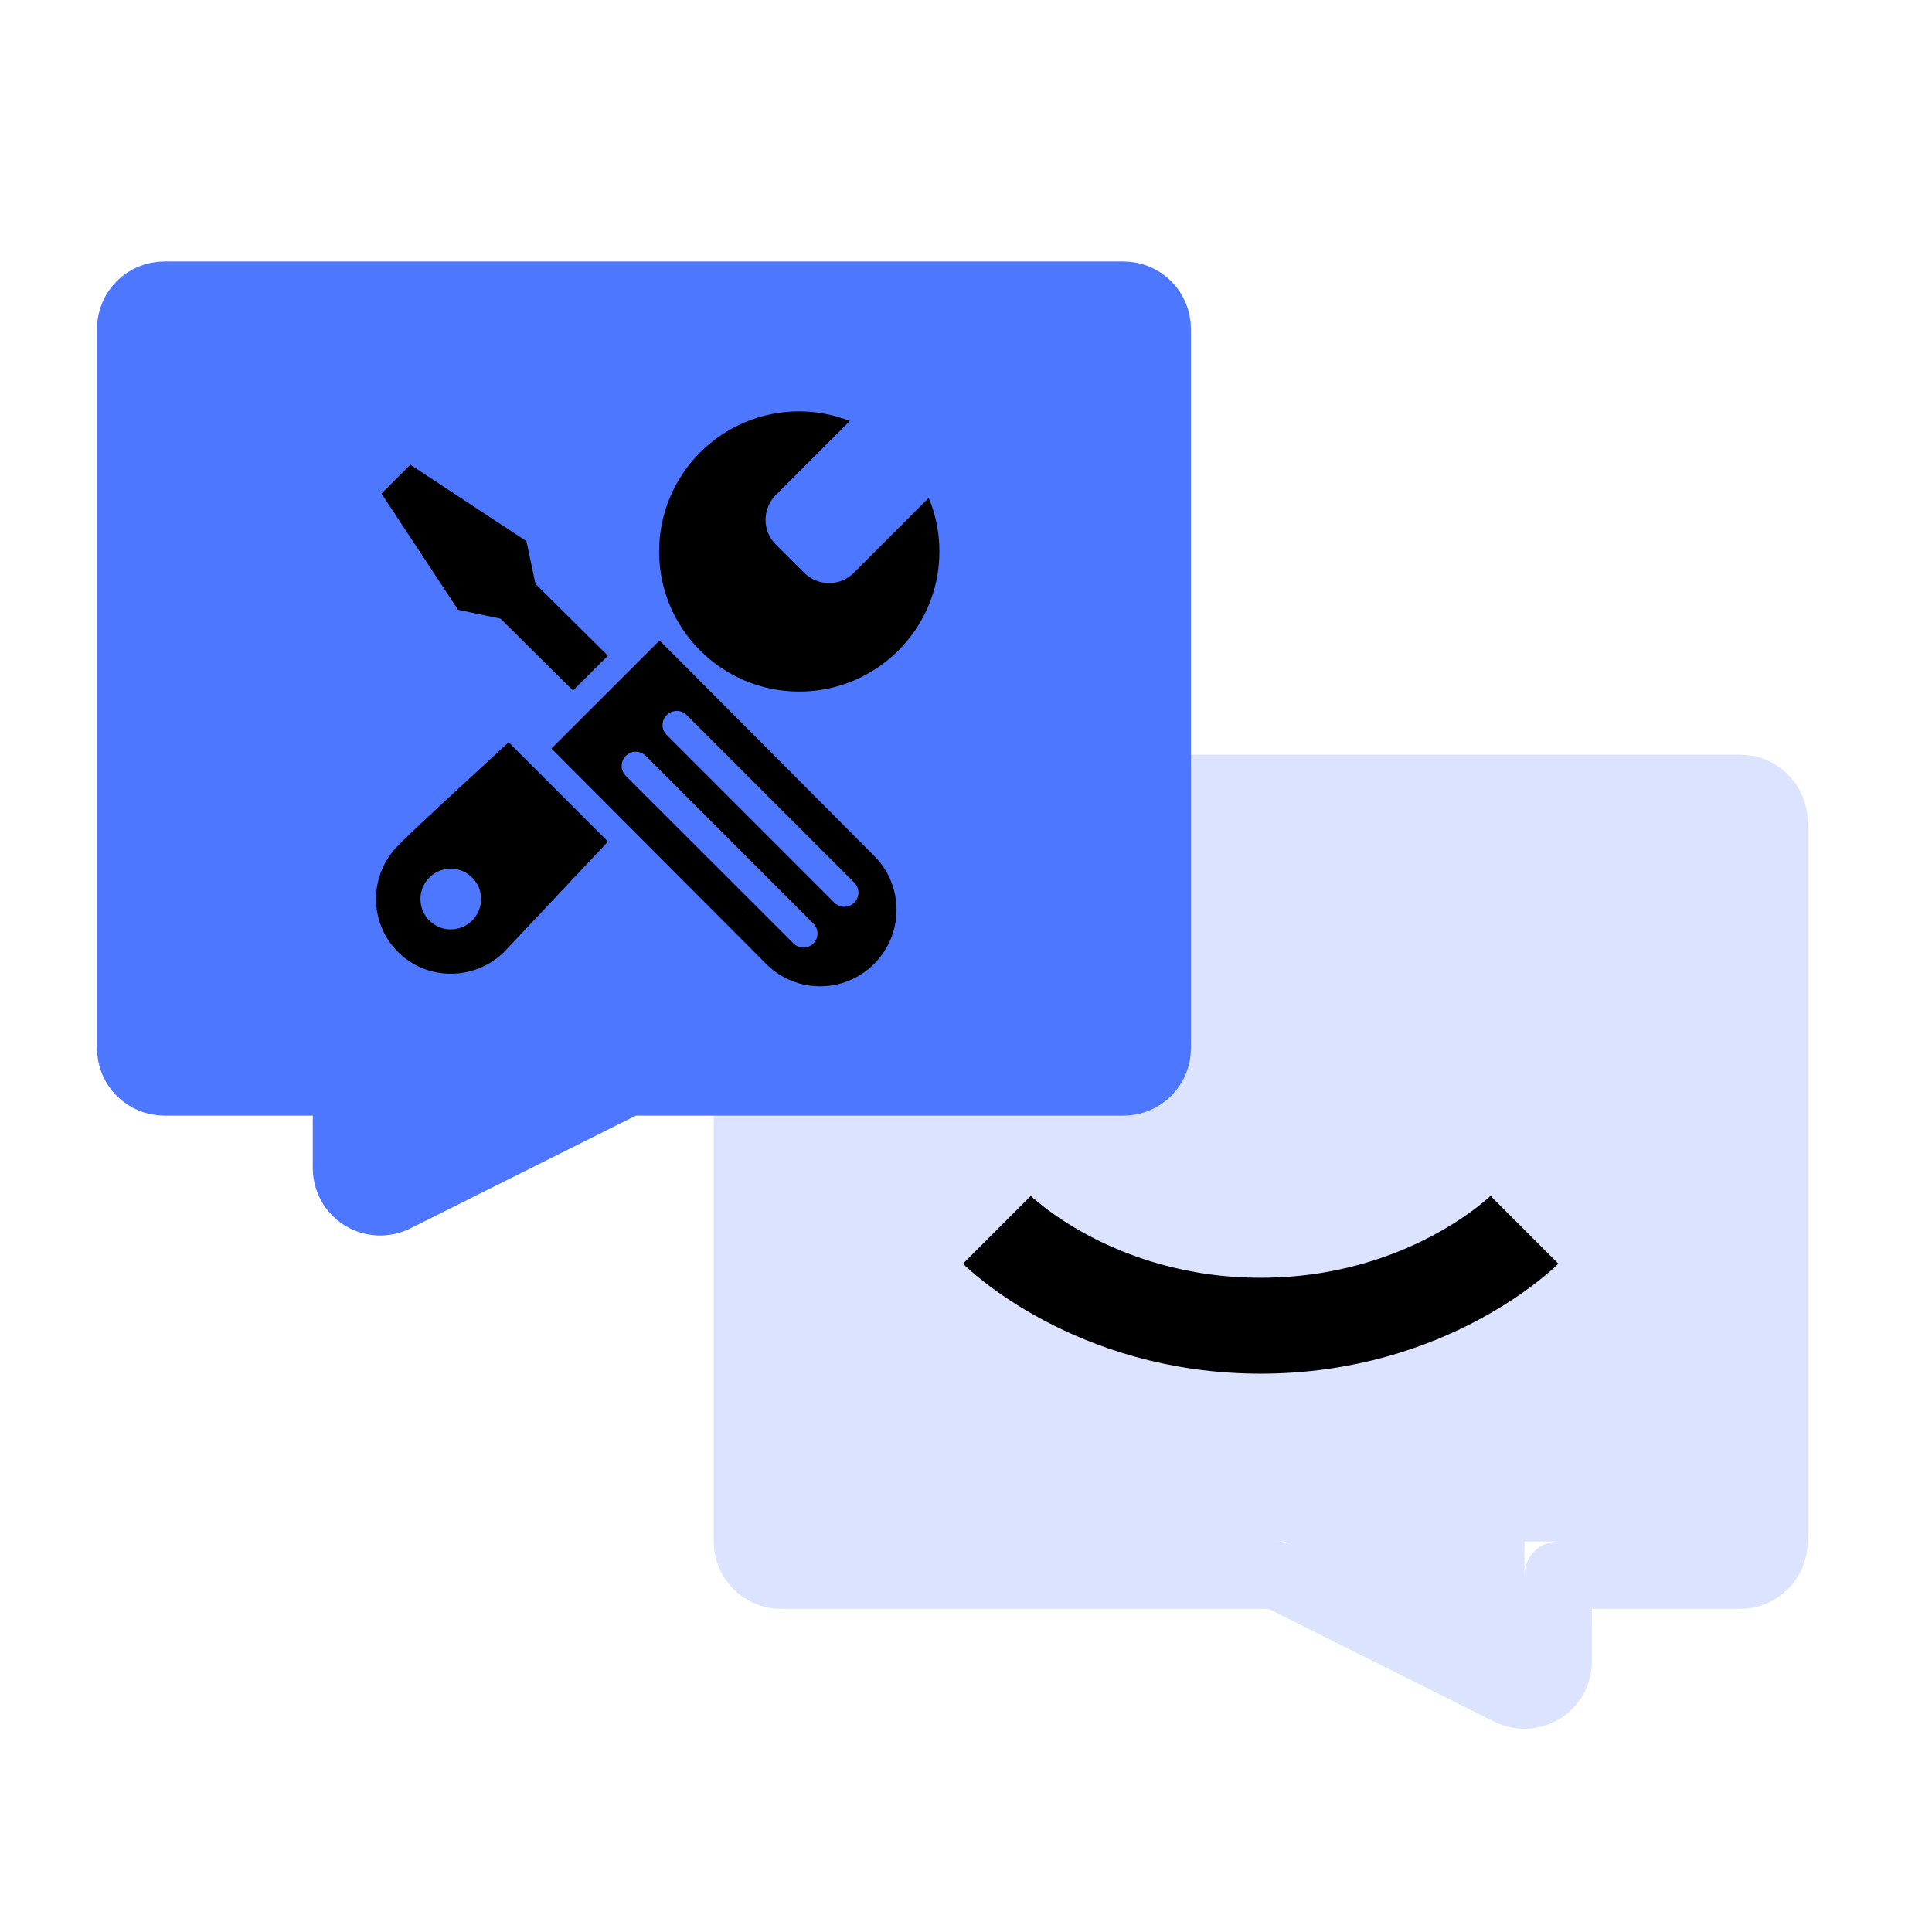 <svg width="86" height="86" viewBox="0 0 86 86" fill="none" xmlns="http://www.w3.org/2000/svg">
<path d="M77.465 36.596H34.77V68.617H57.184L67.858 73.954V68.617H77.465V36.596Z" fill="#4D77FF" fill-opacity="0.2"/>
<path d="M78.965 36.596C78.965 35.767 78.293 35.096 77.465 35.096H34.77C33.941 35.096 33.27 35.767 33.27 36.596V68.617C33.27 69.445 33.941 70.117 34.77 70.117H56.83L67.187 75.296C67.652 75.528 68.205 75.503 68.647 75.23C69.089 74.957 69.358 74.474 69.358 73.954V70.117H77.465C78.293 70.117 78.965 69.445 78.965 68.617V36.596Z" stroke="#4D77FF" stroke-opacity="0.2" stroke-width="3" stroke-linejoin="round"/>
<path d="M44.375 54.742C44.375 54.742 48.645 59.012 56.116 59.012C63.588 59.012 67.857 54.742 67.857 54.742" stroke="currentColor" stroke-width="4.269" stroke-linejoin="round"/>
<path d="M5.817 14.639C5.817 13.81 6.488 13.139 7.317 13.139H50.012C50.84 13.139 51.512 13.81 51.512 14.639V46.66C51.512 47.488 50.84 48.16 50.012 48.16H27.951L17.594 53.339C17.129 53.571 16.577 53.546 16.134 53.273C15.692 52.999 15.423 52.517 15.423 51.997V48.16H7.317C6.488 48.16 5.817 47.488 5.817 46.66V14.639Z" fill="#4D77FF" stroke="#4D77FF" stroke-width="3" stroke-linejoin="round"/>
<path d="M23.833 25.988L23.434 24.089L18.267 20.687L16.981 21.969L20.389 27.142L22.282 27.539L25.507 30.738L27.061 29.187L23.833 25.988ZM24.547 33.32L34.099 42.903C35.427 44.237 37.581 44.237 38.909 42.906C40.24 41.575 40.24 39.421 38.909 38.093L29.36 28.51L24.547 33.32ZM36.204 41.109C36.452 41.358 36.452 41.752 36.204 41.998C35.961 42.243 35.561 42.243 35.321 41.995L27.858 34.537C27.609 34.291 27.609 33.891 27.858 33.649C28.104 33.4 28.503 33.4 28.749 33.649L36.204 41.109ZM38.029 39.29C38.275 39.535 38.275 39.935 38.029 40.178C37.781 40.426 37.386 40.426 37.138 40.178L29.68 32.718C29.429 32.469 29.429 32.072 29.68 31.829C29.926 31.584 30.326 31.584 30.566 31.829L38.029 39.29ZM27.064 37.462L22.642 33.04C20.426 35.085 18.584 36.77 17.735 37.622C16.416 38.938 16.407 41.069 17.712 42.372C19.018 43.677 21.146 43.666 22.465 42.349L27.064 37.462ZM19.109 40.975C18.584 40.447 18.584 39.593 19.109 39.064C19.635 38.538 20.492 38.536 21.02 39.064C21.546 39.59 21.546 40.447 21.02 40.975C20.489 41.503 19.635 41.503 19.109 40.975ZM35.575 30.784C39.023 30.784 41.816 27.993 41.816 24.549C41.816 23.703 41.648 22.895 41.342 22.161L38.001 25.503C37.398 26.105 36.41 26.105 35.804 25.503L34.53 24.234C33.927 23.632 33.927 22.643 34.53 22.038L37.829 18.739C37.129 18.468 36.372 18.311 35.575 18.311C32.134 18.311 29.34 21.104 29.34 24.549C29.34 27.993 32.134 30.784 35.575 30.784Z" fill="currentColor"/>
</svg>
